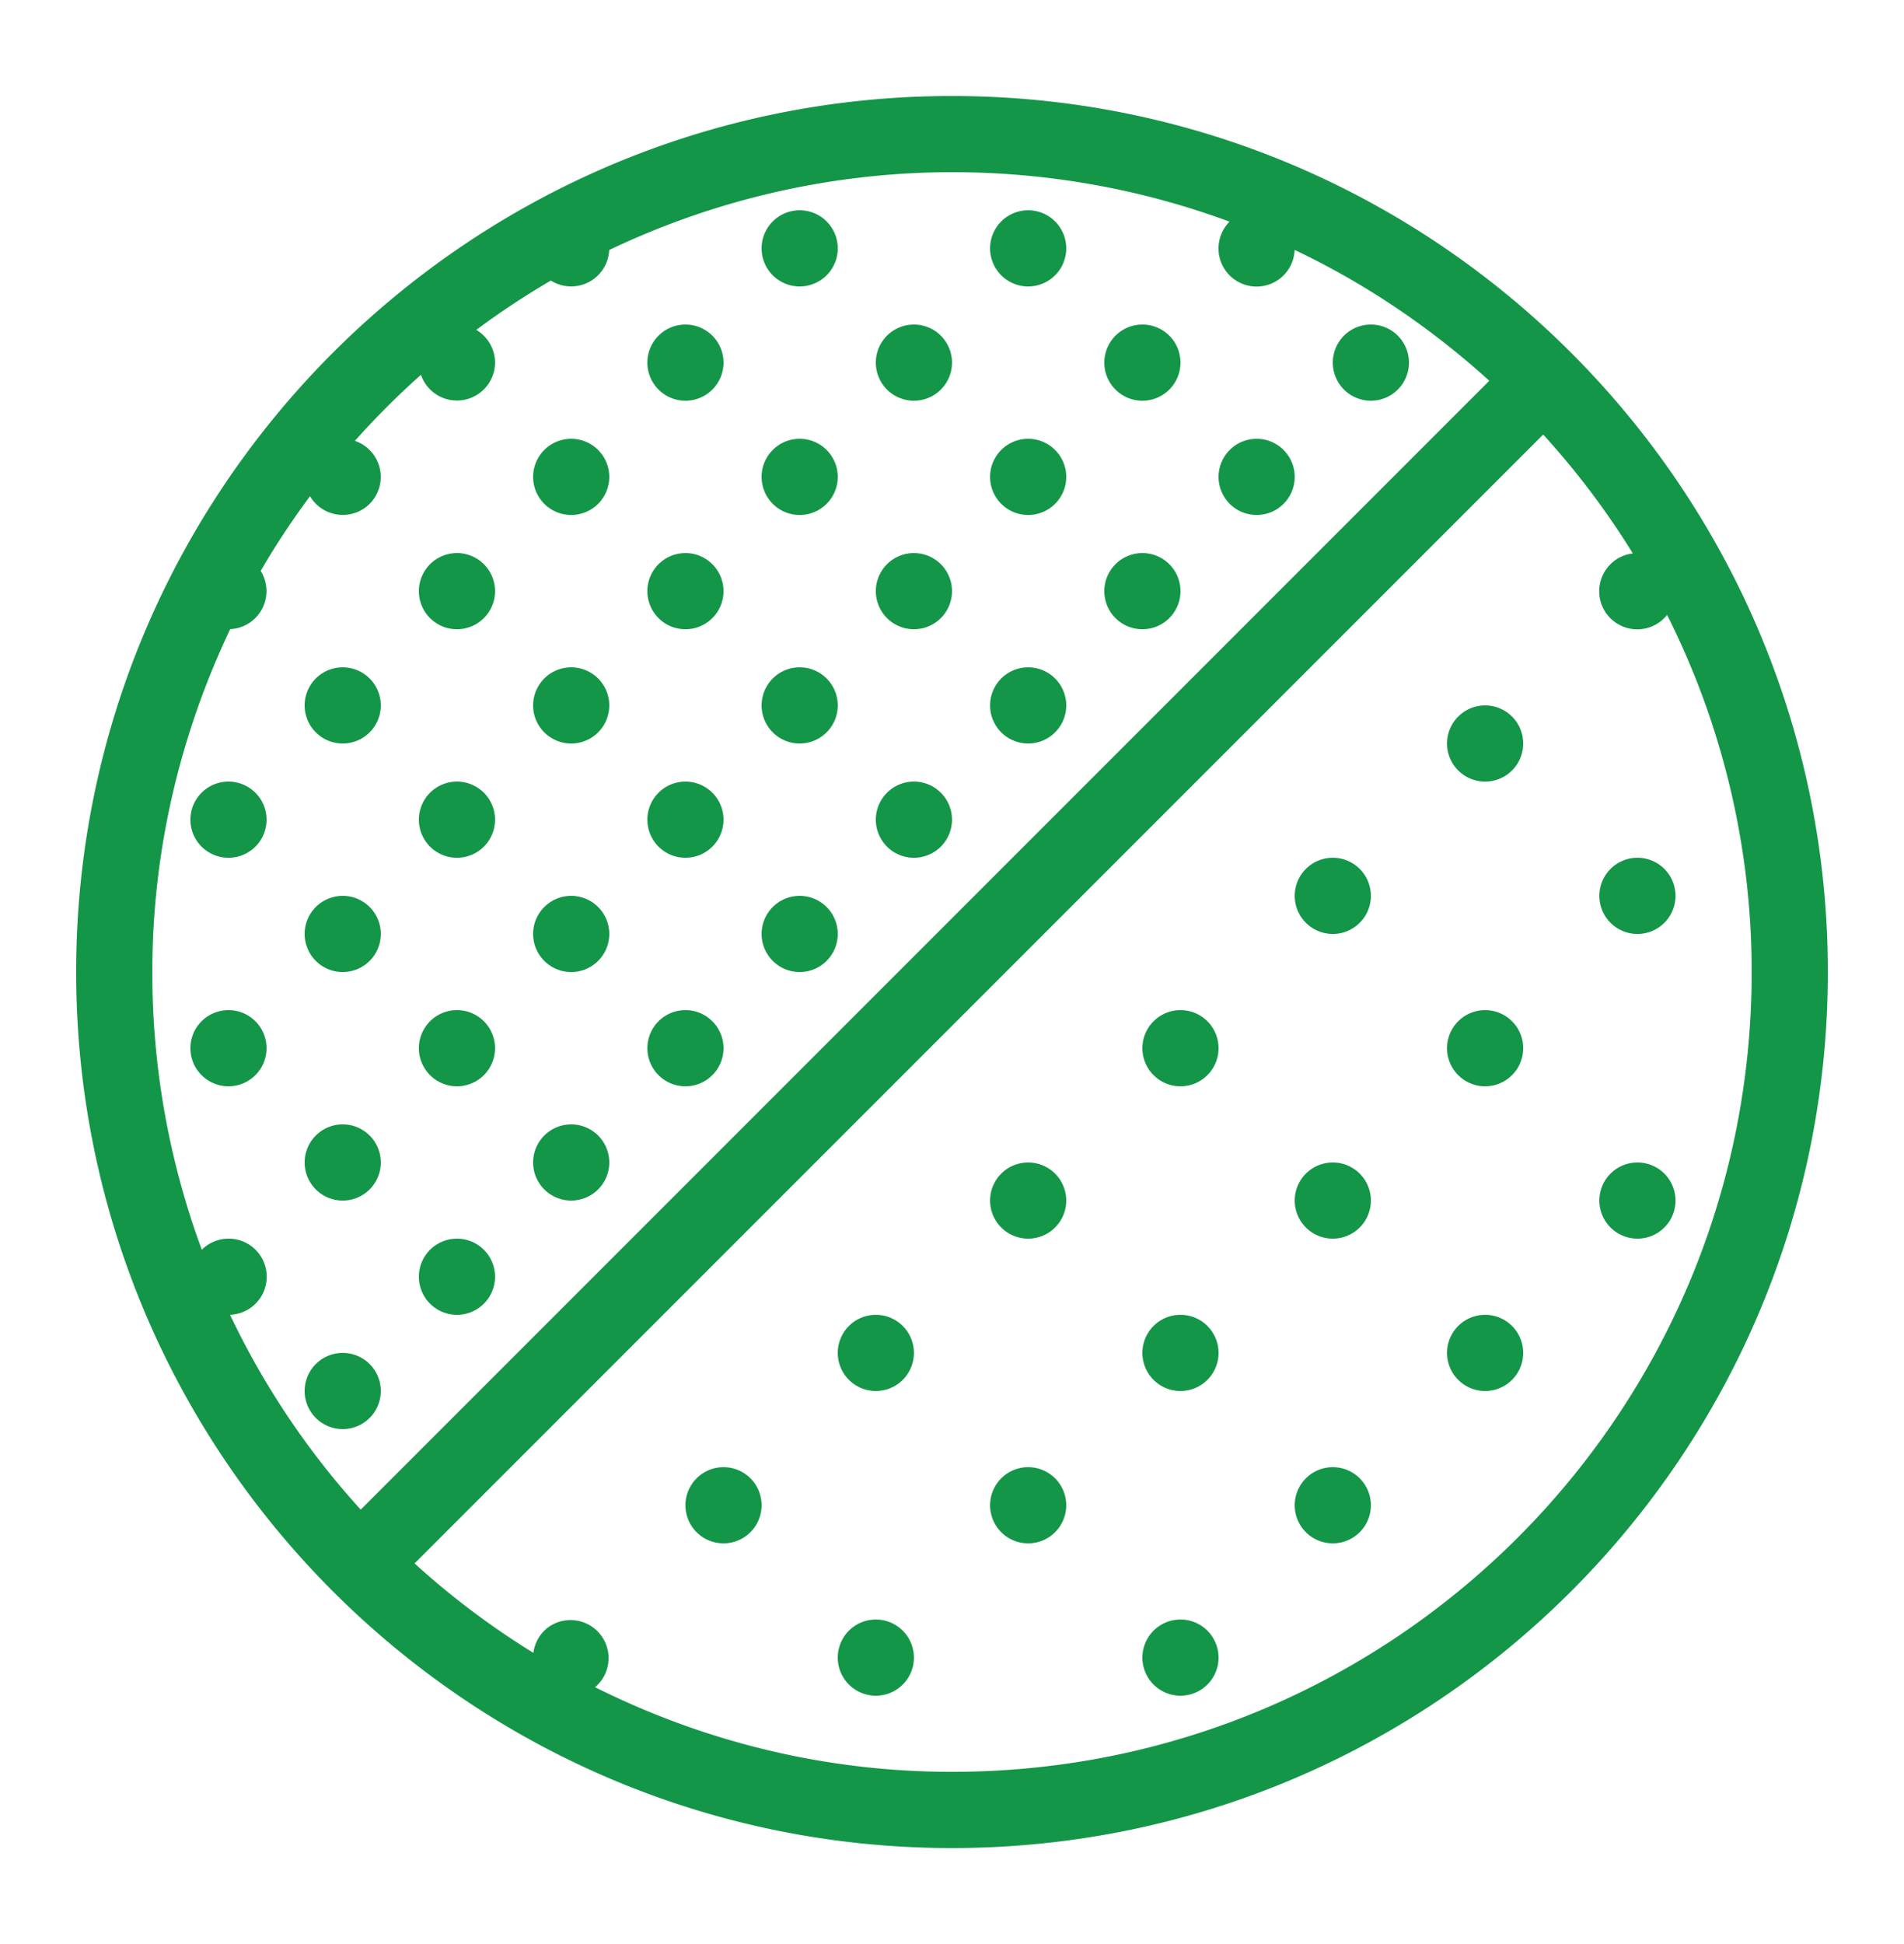 <svg xmlns="http://www.w3.org/2000/svg" width="48" height="49" fill="none" viewBox="0 0 48 49"><path fill="#149648" d="M24 2.42c-12.183 0-22.08 9.897-22.08 22.08 0 12.183 9.897 22.08 22.08 22.08 12.183 0 22.08-9.897 22.08-22.08 0-12.183-9.897-22.08-22.08-22.08Zm0 1.92c2.462 0 4.818.442 6.997 1.247a.96.96 0 1 0 1.641.712c1.8.855 3.448 1.975 4.907 3.298L9.094 38.05a20.13 20.13 0 0 1-3.295-4.911.96.96 0 1 0-.712-1.64A20.147 20.147 0 0 1 3.84 24.5c0-3.099.718-6.02 1.963-8.642a.96.96 0 0 0 .769-1.468c.379-.653.795-1.28 1.243-1.883a.96.96 0 0 0 1.504.192.96.96 0 0 0-.372-1.587 20.23 20.23 0 0 1 1.665-1.665.96.96 0 0 0 1.868-.307.96.96 0 0 0-.473-.825 20.14 20.14 0 0 1 1.881-1.243.96.96 0 0 0 1.47-.77A20.073 20.073 0 0 1 24 4.34Zm-3.84.96a.96.96 0 1 0 0 1.92.96.96 0 0 0 0-1.92Zm5.76 0a.96.96 0 1 0 0 1.92.96.96 0 0 0 0-1.92Zm-8.64 2.88a.96.96 0 1 0 0 1.92.96.96 0 0 0 0-1.92Zm5.76 0a.96.96 0 1 0 0 1.92.96.96 0 0 0 0-1.92Zm5.76 0a.96.96 0 1 0 0 1.92.96.96 0 0 0 0-1.92Zm5.76 0a.96.96 0 1 0 0 1.92.96.96 0 0 0 0-1.92Zm4.344 2.773a20.193 20.193 0 0 1 2.26 2.996.96.96 0 1 0 .864 1.55 20.016 20.016 0 0 1 2.132 9c0 11.146-9.015 20.16-20.16 20.16-3.24 0-6.288-.779-8.998-2.133a.958.958 0 1 0-1.237-1.466.96.96 0 0 0-.318.6 20.162 20.162 0 0 1-2.996-2.254l28.453-28.453ZM14.4 11.06a.96.96 0 1 0 0 1.92.96.96 0 0 0 0-1.92Zm5.76 0a.96.96 0 1 0 0 1.92.96.96 0 0 0 0-1.92Zm5.76 0a.96.96 0 1 0 0 1.92.96.96 0 0 0 0-1.92Zm5.76 0a.96.96 0 1 0 0 1.92.96.96 0 0 0 0-1.92Zm-20.16 2.88a.96.96 0 1 0 0 1.92.96.96 0 0 0 0-1.92Zm5.76 0a.96.96 0 1 0 0 1.92.96.96 0 0 0 0-1.92Zm5.76 0a.96.96 0 1 0 0 1.92.96.96 0 0 0 0-1.92Zm5.76 0a.96.96 0 1 0 0 1.92.96.96 0 0 0 0-1.92ZM8.64 16.82a.96.96 0 1 0 0 1.92.96.96 0 0 0 0-1.92Zm5.76 0a.96.96 0 1 0 0 1.92.96.96 0 0 0 0-1.92Zm5.76 0a.96.96 0 1 0 0 1.92.96.96 0 0 0 0-1.92Zm5.76 0a.96.96 0 1 0 0 1.92.96.96 0 0 0 0-1.92Zm11.52.96a.96.96 0 1 0 0 1.92.96.96 0 0 0 0-1.92ZM5.76 19.7a.96.96 0 1 0 0 1.92.96.96 0 0 0 0-1.92Zm5.76 0a.96.96 0 1 0 0 1.92.96.96 0 0 0 0-1.92Zm5.76 0a.96.96 0 1 0 0 1.92.96.96 0 0 0 0-1.92Zm5.76 0a.96.96 0 1 0 0 1.92.96.96 0 0 0 0-1.92Zm10.56 1.92a.96.96 0 1 0 0 1.92.96.96 0 0 0 0-1.92Zm7.68 0a.96.96 0 1 0 0 1.92.96.96 0 0 0 0-1.92Zm-32.64.96a.96.96 0 1 0 0 1.92.96.96 0 0 0 0-1.92Zm5.76 0a.96.96 0 1 0 0 1.92.96.96 0 0 0 0-1.92Zm5.76 0a.96.96 0 1 0 0 1.92.96.96 0 0 0 0-1.92Zm-14.4 2.88a.96.96 0 1 0 0 1.92.96.96 0 0 0 0-1.92Zm5.76 0a.96.96 0 1 0 0 1.92.96.96 0 0 0 0-1.92Zm5.76 0a.96.96 0 1 0 0 1.92.96.96 0 0 0 0-1.92Zm12.48 0a.96.96 0 1 0 0 1.92.96.96 0 0 0 0-1.92Zm7.68 0a.96.96 0 1 0 0 1.92.96.96 0 0 0 0-1.92Zm-28.8 2.88a.96.96 0 1 0 0 1.92.96.96 0 0 0 0-1.92Zm5.76 0a.96.96 0 1 0 0 1.92.96.96 0 0 0 0-1.92Zm11.52.96a.96.96 0 1 0 0 1.92.96.96 0 0 0 0-1.92Zm7.68 0a.96.96 0 1 0 0 1.92.96.96 0 0 0 0-1.92Zm7.68 0a.96.96 0 1 0 0 1.92.96.96 0 0 0 0-1.92Zm-29.76 1.92a.96.96 0 1 0 0 1.92.96.96 0 0 0 0-1.92Zm10.56 1.92a.96.96 0 1 0 0 1.92.96.96 0 0 0 0-1.92Zm7.68 0a.96.96 0 1 0 0 1.92.96.96 0 0 0 0-1.92Zm7.68 0a.96.96 0 1 0 0 1.92.96.96 0 0 0 0-1.92Zm-28.8.96a.96.96 0 1 0 0 1.92.96.96 0 0 0 0-1.92Zm9.6 2.88a.96.96 0 1 0 0 1.92.96.96 0 0 0 0-1.92Zm7.68 0a.96.96 0 1 0 0 1.92.96.96 0 0 0 0-1.92Zm7.68 0a.96.96 0 1 0 0 1.92.96.96 0 0 0 0-1.92Zm-11.52 3.84a.96.96 0 1 0 0 1.92.96.96 0 0 0 0-1.92Zm7.68 0a.96.96 0 1 0 0 1.92.96.96 0 0 0 0-1.92Z"/></svg>